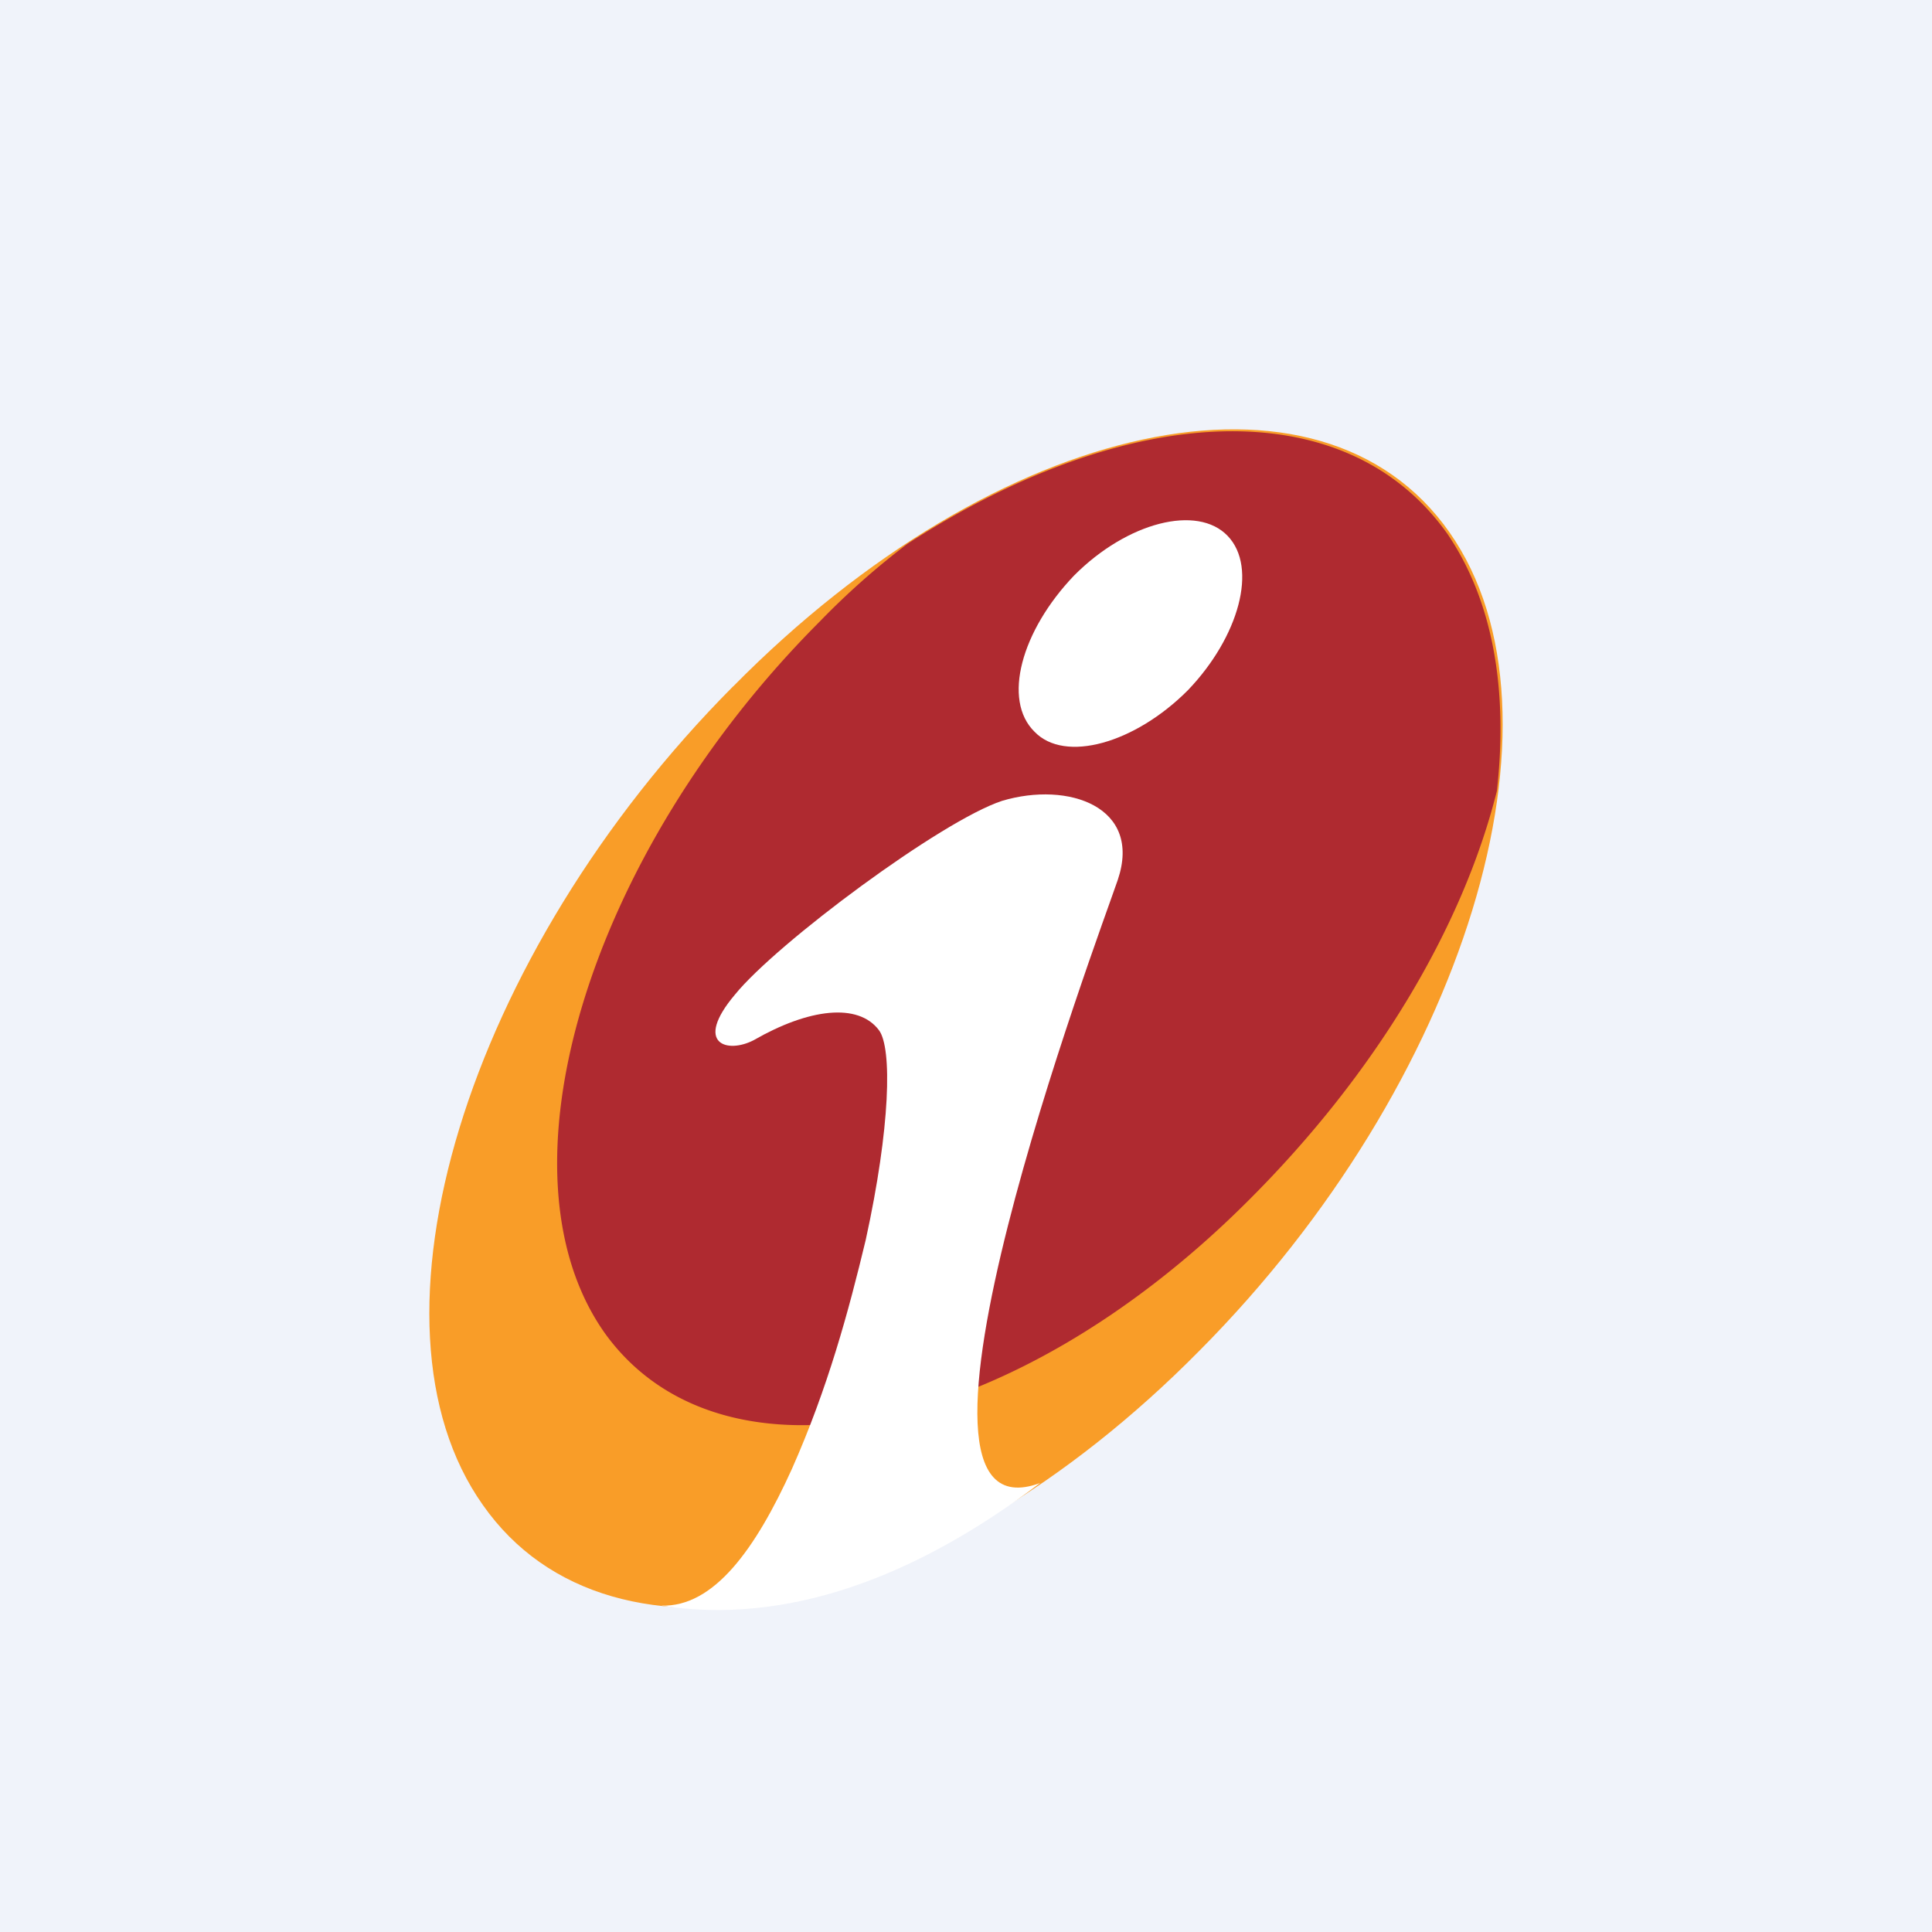 <!-- by TradingView --><svg width="18" height="18" xmlns="http://www.w3.org/2000/svg"><path fill="#F0F3FA" d="M0 0h18v18H0z"/><path d="M6.83 6.396c2.472-2.506 5.474-3.15 6.674-1.437 1.201 1.713.142 5.14-2.33 7.626-2.473 2.505-5.475 3.15-6.675 1.437-1.201-1.695-.16-5.121 2.33-7.626z" fill="#F99D28"/><path d="M8.454 5.067a7.105 7.105 0 00-.812.719c-2.172 2.173-3.073 5.158-1.996 6.65 1.095 1.492 3.78.957 5.987-1.253 1.183-1.179 1.995-2.542 2.313-3.813.106-.94-.035-1.769-.46-2.395-.953-1.345-2.984-1.234-5.032.092z" fill="#AF2A30"/><path d="M9.69 13.817c-1.165.884-2.366 1.326-3.531 1.142.494.018.883-.534 1.218-1.271.336-.756.53-1.474.689-2.137.23-1.05.247-1.787.123-1.953-.194-.258-.653-.202-1.165.092-.247.13-.565.037-.177-.423.389-.48 1.925-1.621 2.49-1.806.618-.184 1.307.056 1.077.737-.176.516-2.313 6.208-.724 5.619zm1.748-8.824c.283.295.106.94-.37 1.437-.495.497-1.148.681-1.43.387-.3-.295-.124-.94.37-1.456.495-.497 1.148-.663 1.43-.368z" fill="#fff"/></svg>